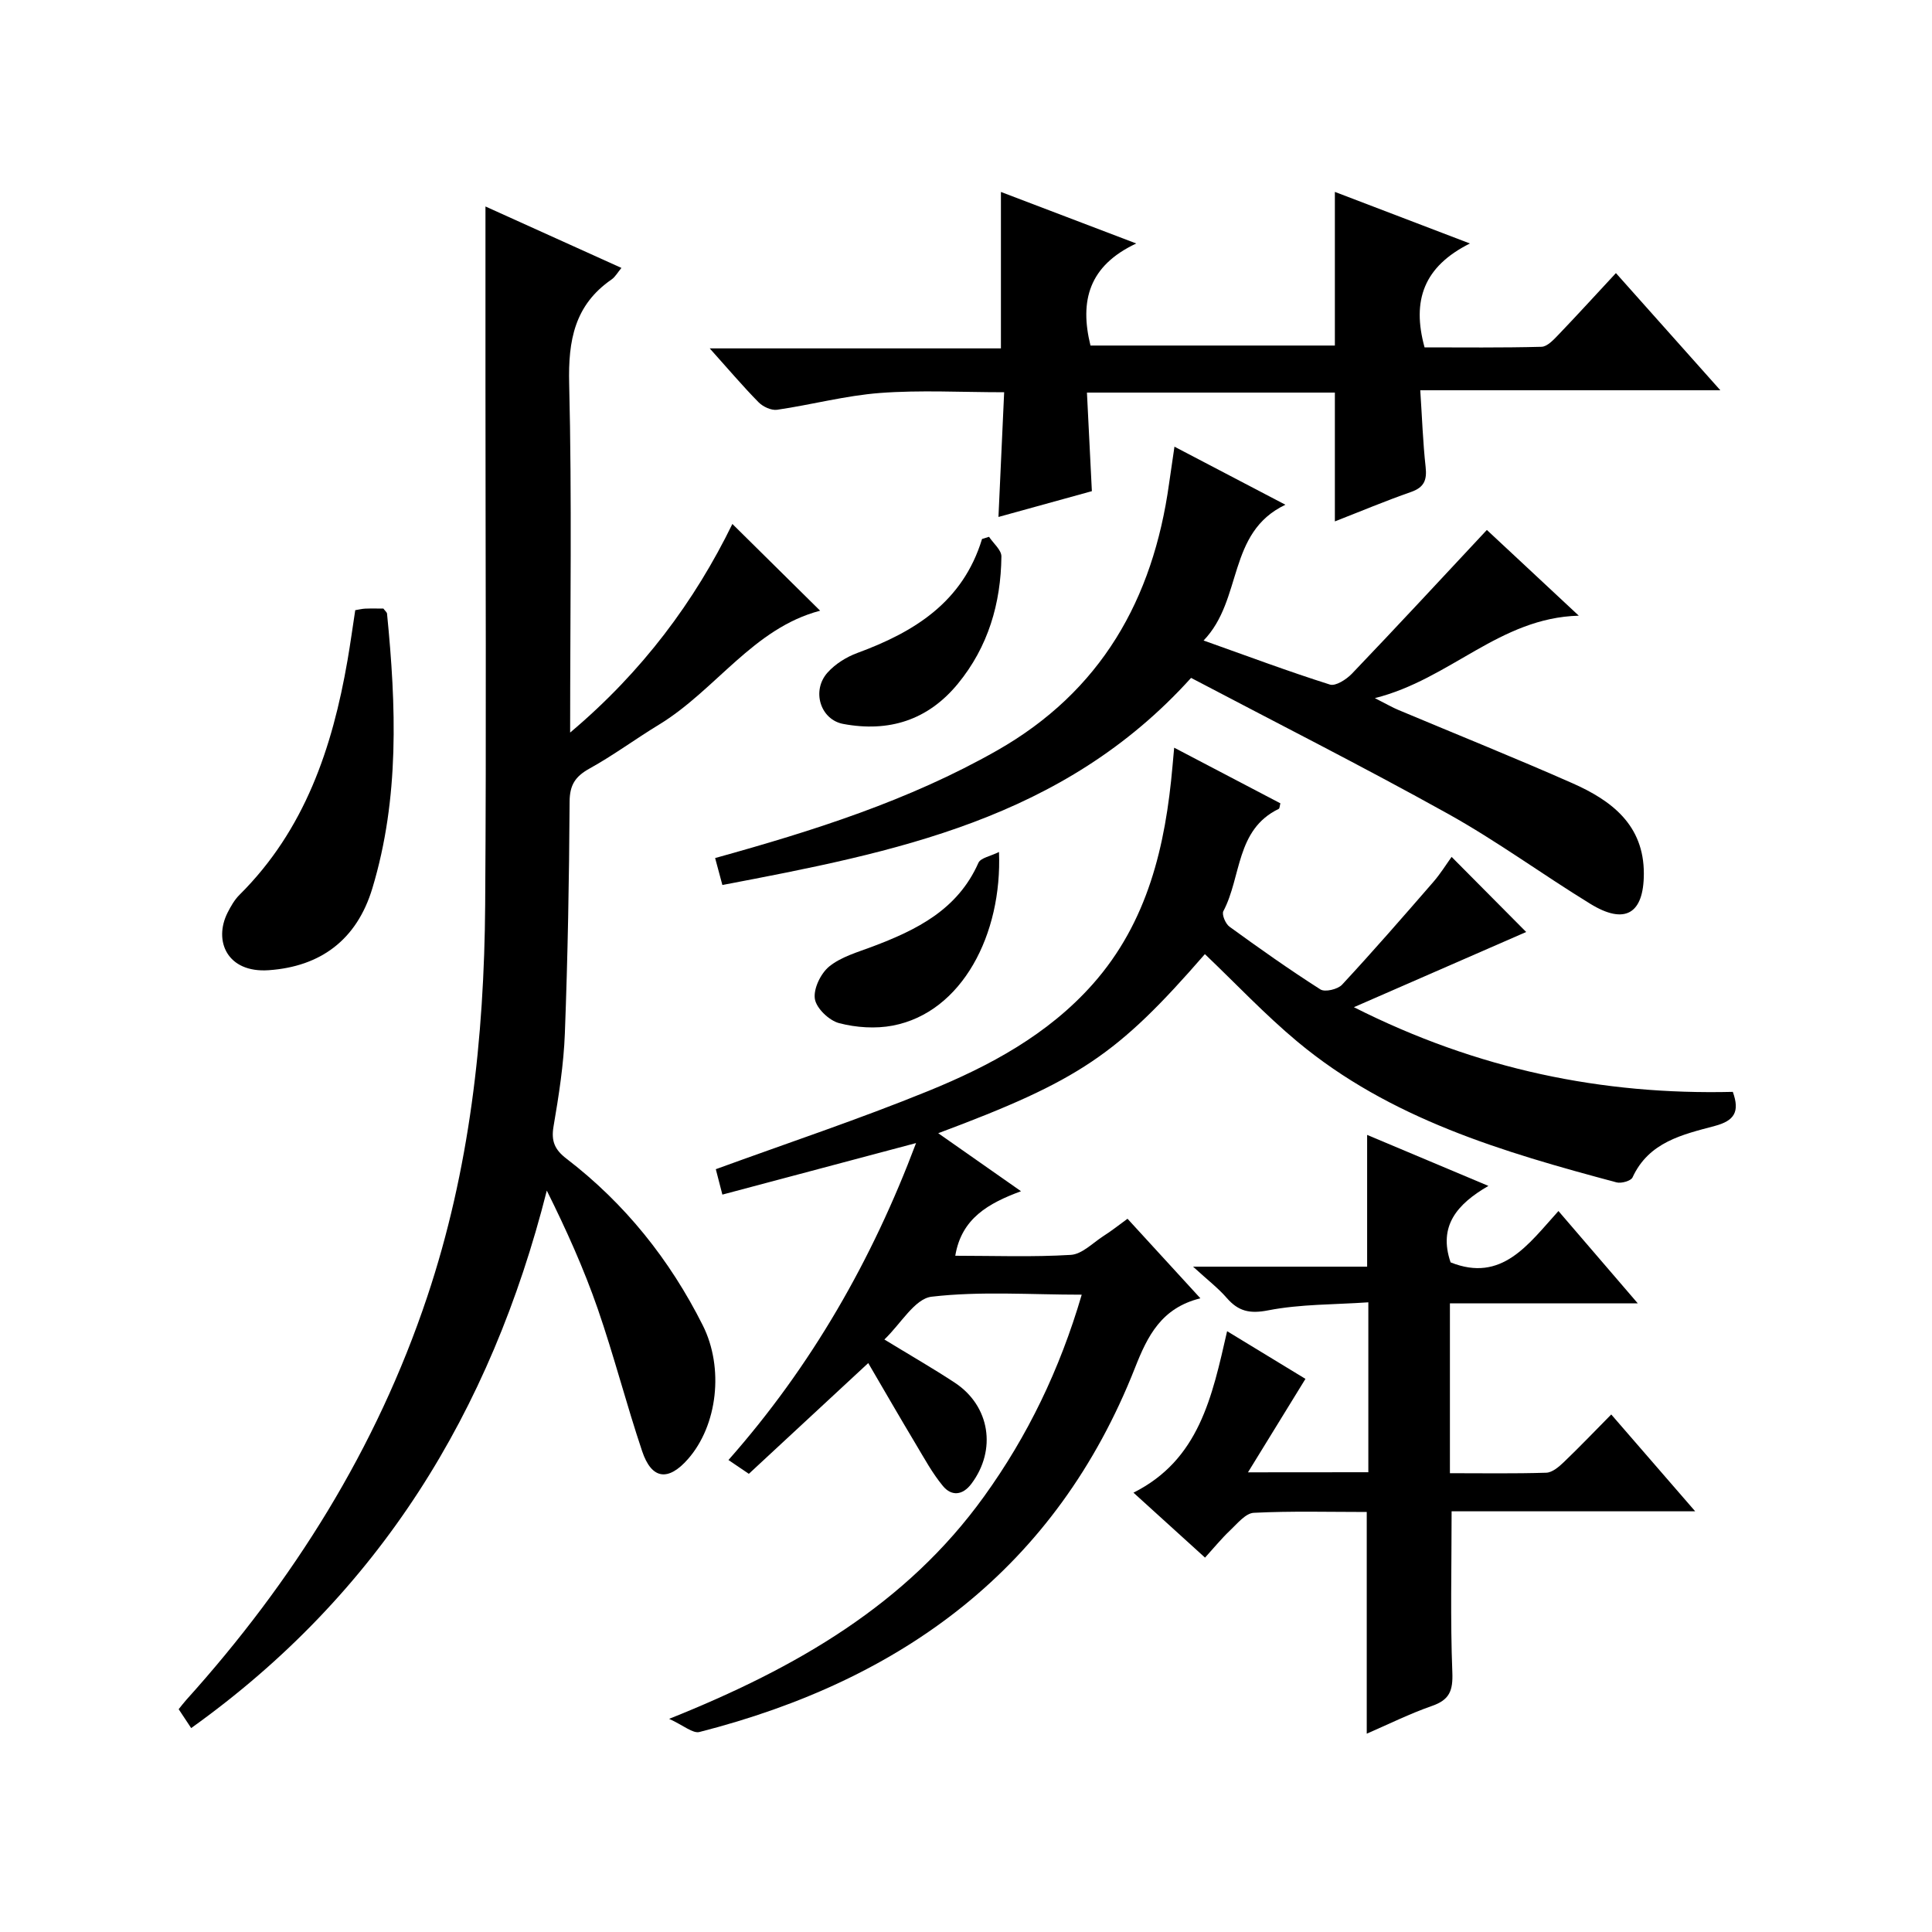<?xml version="1.0" encoding="utf-8"?>
<svg version="1.1" id="ZDIC" xmlns="http://www.w3.org/2000/svg" xmlns:xlink="http://www.w3.org/1999/xlink" x="0px" y="0px"
	 viewBox="0 0 400 400" style="enable-background:new 0 0 400 400;" xml:space="preserve">

<g>
	
	<path d="M39.58,357.78c-1.02-1.55-1.74-2.64-2.59-3.91c0.57-0.7,1.05-1.34,1.58-1.93c22.1-24.53,39.36-52,49.87-83.42
		c8.81-26.31,11.81-53.59,12.01-81.18c0.26-35.99,0.06-71.99,0.06-107.99c0-12.13,0-24.26,0-36.6c8.8,3.98,18.35,8.29,28.15,12.72
		c-0.77,0.92-1.27,1.85-2.04,2.39c-7.67,5.29-9,12.64-8.78,21.56c0.58,23.63,0.2,47.29,0.2,72.25
		c15.02-12.65,25.79-27.22,33.59-43.19c6.09,6.02,12.05,11.91,18.17,17.96c-13.85,3.62-21.6,16.44-33.41,23.62
		c-4.82,2.93-9.39,6.32-14.32,9.05c-2.94,1.63-4.12,3.37-4.14,6.86c-0.09,15.99-0.38,31.98-0.98,47.95
		c-0.24,6.46-1.26,12.93-2.35,19.32c-0.52,3.06,0.29,4.82,2.68,6.65c12.09,9.27,21.39,20.9,28.22,34.5
		c4.42,8.8,3.08,20.71-3.07,27.7c-4.08,4.64-7.51,4.23-9.48-1.63c-3.28-9.77-5.84-19.79-9.21-29.53
		c-2.87-8.26-6.47-16.27-10.53-24.43C101.63,292.26,78.54,329.93,39.58,357.78z"/>
	<path d="M233.44,252.33c5.02,5.48,9.82,10.72,15.09,16.47c-8.07,1.99-10.94,7.78-13.54,14.39c-16.33,41.45-48.12,64.66-90.17,75.4
		c-1.39,0.35-3.31-1.37-6.28-2.72c26.48-10.59,49.13-23.74,65.19-46.03c9.03-12.53,15.66-26.23,20.23-41.79
		c-10.69,0-21-0.76-31.09,0.42c-3.48,0.41-6.39,5.64-9.77,8.86c5.27,3.22,10.02,5.94,14.59,8.95c7.29,4.81,8.69,13.93,3.42,20.93
		c-1.82,2.42-4.12,2.59-5.88,0.46c-2.2-2.65-3.87-5.75-5.65-8.72c-3.3-5.51-6.51-11.08-9.82-16.74
		c-8.61,7.99-16.63,15.43-24.72,22.93c-1.6-1.08-2.76-1.87-4.22-2.86c17.24-19.52,29.76-41.48,38.84-65.62
		c-13.47,3.58-26.65,7.09-40.1,10.67c-0.64-2.47-1.05-4.05-1.36-5.26c14.8-5.4,29.61-10.33,44.04-16.21
		c12.65-5.16,24.74-11.65,34.02-22.12c11.39-12.86,15.05-28.63,16.5-45.17c0.09-0.99,0.18-1.98,0.34-3.77
		c7.59,3.98,14.81,7.76,21.99,11.52c-0.15,0.55-0.15,1.06-0.34,1.15c-8.9,4.29-7.71,14.09-11.47,21.18
		c-0.36,0.69,0.45,2.62,1.27,3.21c6.17,4.48,12.4,8.89,18.83,12.99c0.95,0.6,3.59-0.02,4.48-0.98c6.44-6.94,12.66-14.09,18.87-21.24
		c1.51-1.74,2.73-3.72,3.81-5.22c5.54,5.58,10.98,11.05,15.44,15.55c-10.63,4.64-22.44,9.79-35.67,15.57
		c25.63,12.94,51.47,18.18,78.45,17.53c1.5,4.15,0.29,5.98-3.71,7.05c-6.66,1.78-13.68,3.31-17.05,10.66
		c-0.33,0.73-2.33,1.29-3.31,1.03c-23.53-6.29-46.88-13.14-66.07-29.13c-6.74-5.62-12.8-12.07-19.16-18.13
		c-18.14,20.86-25.98,26.16-55.21,37.08c5.61,3.93,11.02,7.72,17.14,12.01c-6.71,2.48-12.33,5.6-13.61,13.36
		c8.03,0,16,0.3,23.92-0.18c2.31-0.14,4.52-2.45,6.71-3.87C230.09,254.88,231.64,253.64,233.44,252.33z"/>
	<path d="M235.25,50.41c-9.82,4.61-11.76,11.87-9.48,21.13c16.52,0,33.41,0,50.6,0c0-10.29,0-20.8,0-31.81
		c8.98,3.43,17.82,6.81,27.96,10.68c-9.56,4.78-12.06,11.8-9.39,21.51c7.72,0,15.97,0.1,24.21-0.12c1.2-0.03,2.52-1.47,3.52-2.51
		c3.89-4.06,7.68-8.22,11.89-12.75c7.49,8.41,14.21,15.94,21.62,24.26c-21.05,0-41.21,0-62.13,0c0.38,5.72,0.55,10.82,1.11,15.87
		c0.3,2.72-0.3,4.24-3.03,5.19c-5.27,1.84-10.43,4.01-15.76,6.09c0-8.99,0-17.68,0-26.67c-16.81,0-33.7,0-51.33,0
		c0.34,6.77,0.67,13.35,1.02,20.41c-6.2,1.71-12.47,3.44-19.34,5.34c0.4-8.63,0.78-16.96,1.18-25.82c-8.88,0-17.33-0.48-25.69,0.15
		c-7.15,0.54-14.19,2.44-21.32,3.48c-1.2,0.17-2.92-0.63-3.83-1.55c-3.26-3.31-6.27-6.87-10.12-11.16c20.68,0,40.48,0,60.29,0
		c0-11.08,0-21.47,0-32.39C216.23,43.17,225.08,46.54,235.25,50.41z"/>
	<path d="M283.3,304.81c0-11.6,0-22.87,0-35.18c-7.07,0.49-14.03,0.36-20.72,1.66c-3.88,0.76-6.2,0.19-8.62-2.59
		c-1.73-2-3.88-3.64-6.95-6.45c12.96,0,24.45,0,36.04,0c0-9.38,0-18.12,0-27.28c8.12,3.42,16.25,6.84,25.11,10.56
		c-6.5,3.76-10.41,8.31-7.83,15.83c10.6,4.25,16.06-3.7,22.33-10.63c5.44,6.33,10.59,12.32,16.42,19.11c-13.49,0-26.01,0-38.89,0
		c0,11.89,0,23.26,0,35.17c6.73,0,13.34,0.11,19.95-0.1c1.24-0.04,2.62-1.22,3.63-2.19c3.24-3.1,6.35-6.36,9.82-9.87
		c5.67,6.54,11.17,12.89,17.38,20.05c-17.51,0-34.02,0-50.43,0c0,11.48-0.28,22.42,0.15,33.32c0.15,3.8-0.56,5.7-4.2,6.97
		c-4.62,1.61-9.04,3.81-13.52,5.75c0-15.37,0-30.42,0-45.9c-7.8,0-15.61-0.22-23.38,0.17c-1.69,0.08-3.4,2.21-4.89,3.62
		c-1.79,1.69-3.35,3.61-5.21,5.66c-4.91-4.45-9.57-8.69-14.82-13.45c13.59-6.81,16.28-19.82,19.39-33.43
		c5.74,3.49,11.14,6.78,16.22,9.87c-3.92,6.37-7.66,12.46-11.9,19.35C267.47,304.81,275.08,304.81,283.3,304.81z"/>
	<path d="M307.84,109.72c5.64,5.26,11.95,11.15,19.03,17.75c-16.42,0.44-26.57,13.14-42.22,17.07c2.51,1.27,3.64,1.94,4.85,2.44
		c12.02,5.05,24.13,9.91,36.06,15.18c8.08,3.57,14.8,8.63,14.78,18.73c-0.01,8.33-3.93,10.63-11.08,6.24
		c-9.91-6.08-19.33-13-29.47-18.64c-17.63-9.8-35.65-18.91-53.19-28.14c-26.51,29.38-61.56,36.11-97.04,42.88
		c-0.57-2.11-1.02-3.79-1.5-5.58c20.37-5.65,40.09-11.89,58.32-22.24c21.6-12.27,32.33-31.32,35.66-55.26
		c0.32-2.29,0.67-4.58,1.12-7.67c7.67,4.02,14.92,7.8,22.97,12.02c-12.14,5.77-8.75,19.62-16.94,28.11
		c9.2,3.27,17.6,6.42,26.15,9.12c1.19,0.38,3.43-1.07,4.57-2.26C289.19,129.77,298.32,119.91,307.84,109.72z"/>
	<path d="M73.55,126.33c0.82-0.13,1.45-0.3,2.09-0.32c1.32-0.05,2.63-0.01,3.74-0.01c0.4,0.54,0.72,0.77,0.75,1.04
		c1.89,19.11,2.61,38.16-3.04,56.88c-3.22,10.67-10.73,16.2-21.45,16.95c-8.59,0.6-11.47-6.05-8.53-11.9
		c0.67-1.32,1.44-2.68,2.48-3.71c13.5-13.41,19.22-30.39,22.36-48.55C72.54,133.29,73.01,129.85,73.55,126.33z"/>
	<path d="M204.77,111.14c0.89,1.36,2.57,2.72,2.56,4.07c-0.11,9.72-2.74,18.71-9.01,26.35c-6.21,7.56-14.29,10.09-23.75,8.32
		c-4.73-0.89-6.61-6.9-3.21-10.66c1.6-1.77,3.88-3.2,6.14-4.03c11.8-4.34,21.84-10.53,25.82-23.6
		C203.8,111.44,204.29,111.29,204.77,111.14z"/>
	<path d="M206.83,176.39c0.69,16.97-7.59,33.19-21.99,35.95c-3.57,0.68-7.59,0.41-11.11-0.51c-2.07-0.54-4.71-3.06-5.02-5.01
		c-0.33-2.1,1.21-5.28,2.97-6.72c2.45-1.99,5.82-2.94,8.88-4.09c9.19-3.46,17.7-7.64,22.01-17.37
		C203.04,177.6,205.1,177.27,206.83,176.39z"/>
</g>
</svg>
